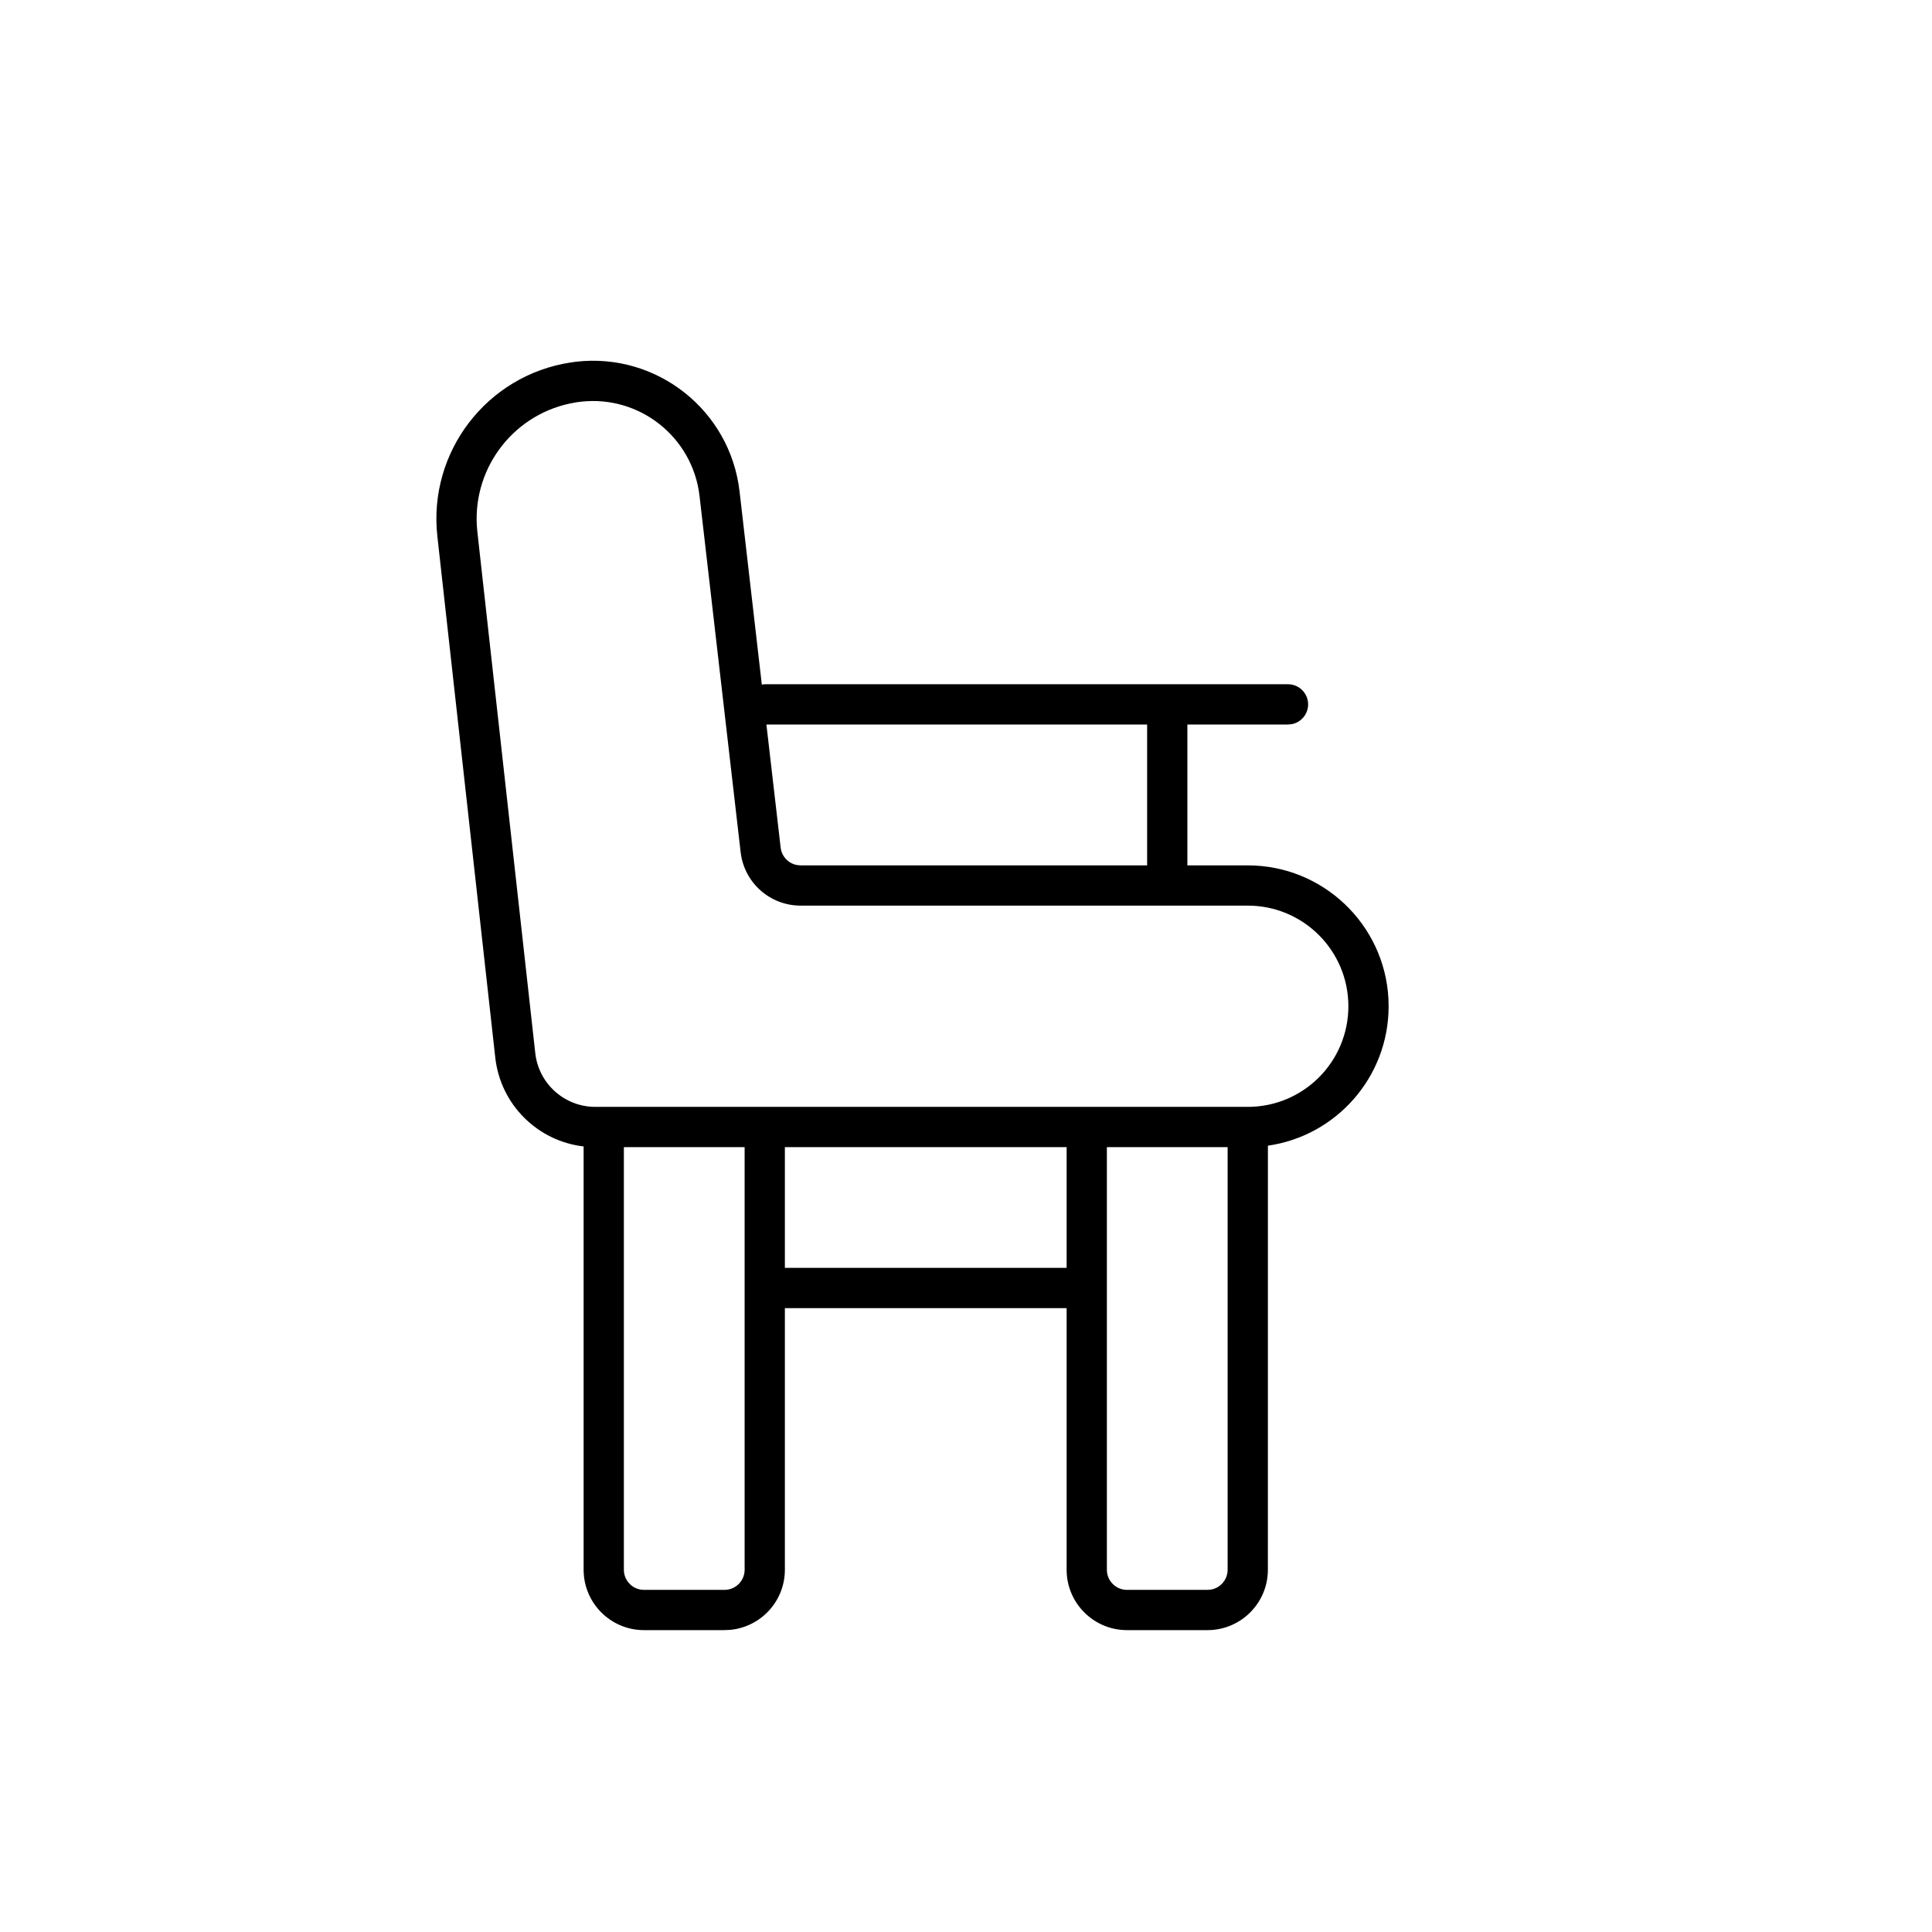 <?xml version="1.0" encoding="UTF-8"?>
<svg width="48px" height="48px" viewBox="0 0 48 48" version="1.1" xmlns="http://www.w3.org/2000/svg" xmlns:xlink="http://www.w3.org/1999/xlink">
    <!-- Generator: Sketch 63.1 (92452) - https://sketch.com -->
    <title>icon_01</title>
    <desc>Created with Sketch.</desc>
    <g id="icon_01" stroke="none" stroke-width="1" fill="none" fill-rule="evenodd">
        <path d="M14.311,8.987 C16.323,8.755 18.142,10.198 18.374,12.209 L18.374,12.209 L18.927,17.007 L19,17 L32,17 C32.276,17 32.5,17.224 32.5,17.5 C32.5,17.745 32.323,17.95 32.09,17.992 L32,18 L29.5,18 L29.5,21.5 L31,21.5 C32.869,21.5 34.395,22.964 34.495,24.808 L34.5,25 C34.5,26.763 33.197,28.221 31.501,28.464 L31.5,39 C31.5,39.828 30.828,40.5 30,40.5 L28,40.5 C27.172,40.5 26.5,39.828 26.5,39 L26.5,32.5 L19.5,32.5 L19.5,39 C19.5,39.78 18.905,40.42 18.144,40.493 L18,40.5 L16,40.5 C15.172,40.5 14.5,39.828 14.5,39 L14.5,39 L14.5,28.483 C13.357,28.351 12.435,27.445 12.305,26.276 L12.305,26.276 L10.866,13.323 C10.634,11.23 12.093,9.326 14.174,9.006 L14.174,9.006 Z M18.5,28.5 L15.5,28.5 L15.5,39 C15.5,39.245 15.677,39.45 15.91,39.492 L15.91,39.492 L16,39.5 L18,39.5 C18.276,39.5 18.5,39.276 18.5,39 L18.5,39 L18.5,28.5 Z M30.5,28.5 L27.5,28.5 L27.5,39 C27.5,39.276 27.724,39.5 28,39.5 L30,39.5 L30.09,39.492 C30.323,39.45 30.5,39.245 30.5,39 L30.5,28.5 Z M26.5,28.5 L19.5,28.5 L19.5,31.5 L26.5,31.5 L26.5,28.5 Z M17.38,12.324 C17.211,10.861 15.889,9.812 14.426,9.981 C14.376,9.987 14.376,9.987 14.326,9.994 L14.326,9.994 L14.156,10.026 C12.695,10.338 11.693,11.71 11.86,13.213 L11.86,13.213 L13.299,26.166 C13.384,26.925 14.026,27.5 14.79,27.5 L14.79,27.5 L31,27.5 C32.381,27.5 33.5,26.381 33.5,25 C33.5,23.619 32.381,22.5 31,22.5 L31,22.5 L19.891,22.5 C19.129,22.5 18.488,21.929 18.401,21.172 L18.401,21.172 Z M28.5,21.5 L28.5,18 L19.041,18 L19.395,21.057 C19.42,21.282 19.592,21.457 19.808,21.493 L19.891,21.5 L28.5,21.5 Z" id="Combined-Shape" fill="#000000" fill-rule="nonzero"></path>
    </g>
</svg>